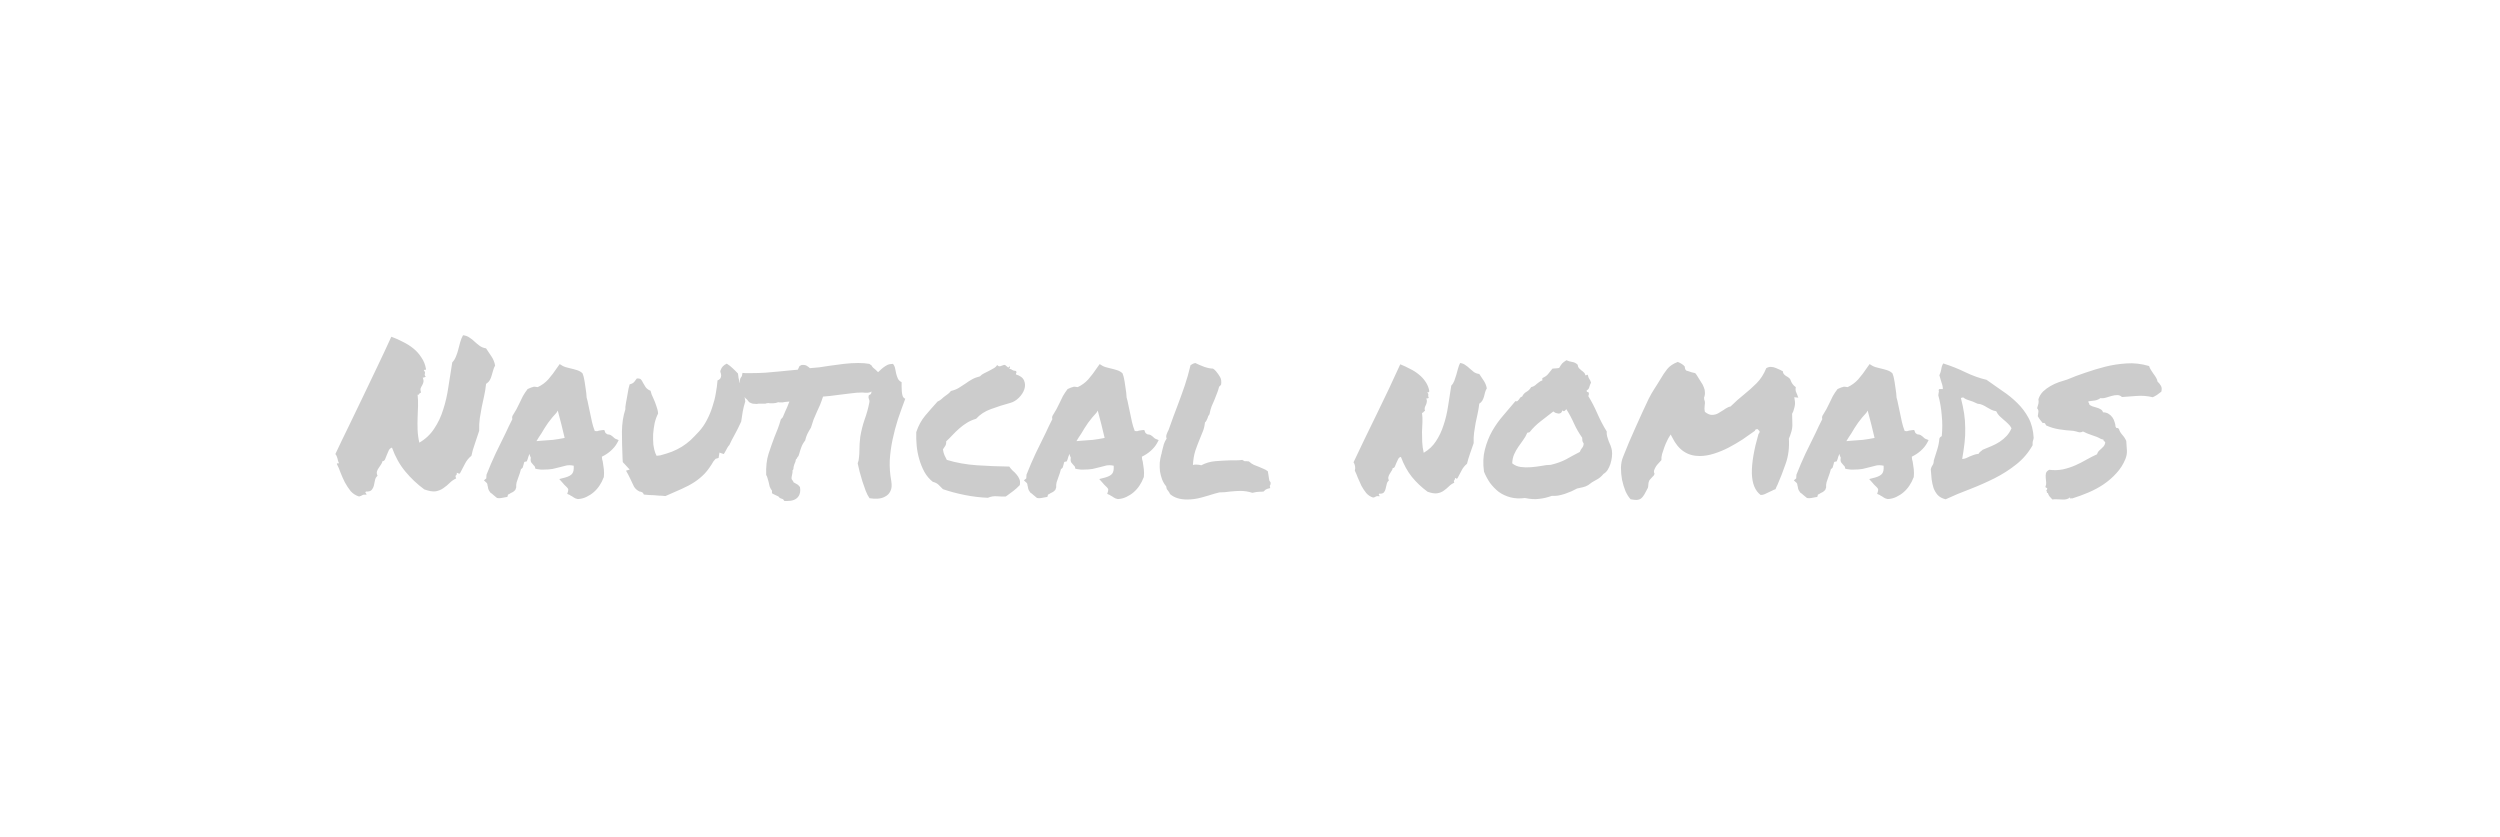 <?xml version="1.0" encoding="UTF-8"?> <svg xmlns="http://www.w3.org/2000/svg" width="254" height="85" viewBox="0 0 254 85" fill="none"> <g opacity="0.2" filter="url(#filter0_d_144_471)"> <path d="M38.359 41.944C38.214 42.06 38.126 42.214 38.097 42.403C38.068 42.578 38.031 42.753 37.987 42.928C37.944 43.103 37.864 43.256 37.747 43.388C37.645 43.504 37.455 43.555 37.178 43.541C37.12 43.614 37.105 43.657 37.134 43.672C37.178 43.687 37.215 43.752 37.244 43.869C37.04 43.84 36.894 43.854 36.806 43.913C36.719 43.971 36.609 44.015 36.478 44.044C36.143 43.942 35.858 43.759 35.625 43.497C35.406 43.22 35.209 42.921 35.034 42.6C34.874 42.279 34.728 41.951 34.597 41.616C34.48 41.28 34.356 40.989 34.225 40.741C34.225 40.682 34.254 40.66 34.312 40.675C34.356 40.675 34.4 40.675 34.444 40.675C34.371 40.529 34.32 40.369 34.291 40.194C34.247 40.004 34.174 39.851 34.072 39.734C34.495 38.83 34.947 37.89 35.428 36.913C35.909 35.921 36.391 34.922 36.872 33.916C37.368 32.895 37.856 31.874 38.337 30.853C38.833 29.818 39.307 28.804 39.759 27.812C40.168 27.958 40.562 28.133 40.941 28.337C41.334 28.527 41.692 28.753 42.013 29.016C42.333 29.278 42.603 29.584 42.822 29.934C43.055 30.27 43.208 30.656 43.281 31.094C43.252 31.181 43.216 31.21 43.172 31.181C43.128 31.152 43.092 31.167 43.062 31.225C43.135 31.312 43.172 31.378 43.172 31.422C43.187 31.451 43.187 31.488 43.172 31.531C43.157 31.56 43.15 31.604 43.15 31.663C43.15 31.721 43.187 31.801 43.259 31.903C43.187 31.889 43.135 31.903 43.106 31.947C43.077 31.976 43.026 31.976 42.953 31.947C43.026 32.151 43.048 32.312 43.019 32.428C42.99 32.545 42.946 32.654 42.888 32.756C42.829 32.844 42.778 32.946 42.734 33.062C42.705 33.165 42.72 33.31 42.778 33.5C42.72 33.5 42.676 33.515 42.647 33.544C42.632 33.558 42.618 33.58 42.603 33.609C42.589 33.639 42.567 33.668 42.538 33.697C42.523 33.712 42.486 33.712 42.428 33.697C42.472 34.076 42.486 34.462 42.472 34.856C42.457 35.235 42.443 35.629 42.428 36.038C42.414 36.431 42.414 36.84 42.428 37.263C42.443 37.685 42.501 38.123 42.603 38.575C43.23 38.21 43.733 37.736 44.112 37.153C44.506 36.57 44.812 35.921 45.031 35.206C45.265 34.492 45.44 33.726 45.556 32.909C45.688 32.093 45.819 31.262 45.95 30.416C46.11 30.255 46.234 30.058 46.322 29.825C46.424 29.592 46.504 29.351 46.562 29.103C46.635 28.855 46.701 28.607 46.759 28.359C46.832 28.097 46.927 27.863 47.044 27.659C47.306 27.689 47.525 27.769 47.7 27.9C47.89 28.017 48.065 28.155 48.225 28.316C48.385 28.462 48.553 28.6 48.728 28.731C48.903 28.863 49.122 28.95 49.384 28.994C49.589 29.285 49.778 29.57 49.953 29.847C50.128 30.109 50.245 30.408 50.303 30.744C50.216 30.89 50.15 31.05 50.106 31.225C50.062 31.4 50.011 31.575 49.953 31.75C49.909 31.925 49.844 32.085 49.756 32.231C49.669 32.377 49.545 32.501 49.384 32.603C49.341 33.041 49.275 33.449 49.188 33.828C49.1 34.207 49.02 34.579 48.947 34.944C48.874 35.308 48.808 35.688 48.75 36.081C48.692 36.475 48.67 36.905 48.684 37.372C48.553 37.795 48.407 38.232 48.247 38.684C48.087 39.122 47.97 39.53 47.897 39.909C47.62 40.128 47.401 40.398 47.241 40.719C47.08 41.04 46.913 41.36 46.737 41.681C46.665 41.74 46.621 41.754 46.606 41.725C46.592 41.681 46.526 41.652 46.409 41.638C46.424 41.769 46.395 41.856 46.322 41.9C46.264 41.929 46.271 42.031 46.344 42.206C46.096 42.323 45.877 42.476 45.688 42.666C45.498 42.855 45.286 43.03 45.053 43.191C44.834 43.351 44.572 43.46 44.266 43.519C43.974 43.562 43.587 43.497 43.106 43.322C42.392 42.797 41.75 42.192 41.181 41.506C40.612 40.821 40.16 40.011 39.825 39.078C39.679 39.122 39.57 39.217 39.497 39.362C39.424 39.508 39.358 39.661 39.3 39.822C39.242 39.982 39.183 40.128 39.125 40.259C39.067 40.391 38.979 40.456 38.862 40.456C38.833 40.587 38.775 40.712 38.688 40.828C38.615 40.93 38.542 41.04 38.469 41.156C38.396 41.258 38.337 41.375 38.294 41.506C38.265 41.638 38.286 41.783 38.359 41.944ZM61.306 42.163C61.219 42.41 61.087 42.666 60.913 42.928C60.752 43.176 60.555 43.402 60.322 43.606C60.103 43.796 59.855 43.956 59.578 44.087C59.301 44.219 59.009 44.292 58.703 44.306C58.514 44.263 58.382 44.212 58.309 44.153C58.251 44.109 58.185 44.066 58.112 44.022C58.069 43.993 58.025 43.971 57.981 43.956C57.952 43.927 57.923 43.905 57.894 43.891L57.631 43.781L57.719 43.497C57.748 43.38 57.741 43.293 57.697 43.234C57.653 43.161 57.566 43.067 57.434 42.95C57.391 42.906 57.347 42.862 57.303 42.819C57.259 42.775 57.223 42.731 57.194 42.688L56.822 42.272L57.413 42.119C57.777 42.017 58.018 41.885 58.134 41.725C58.266 41.565 58.317 41.295 58.288 40.916C57.996 40.857 57.748 40.85 57.544 40.894C57.354 40.938 57.157 40.989 56.953 41.047C56.691 41.12 56.421 41.185 56.144 41.244C55.881 41.288 55.59 41.309 55.269 41.309C55.152 41.309 55.043 41.309 54.941 41.309C54.839 41.295 54.729 41.28 54.612 41.266L54.394 41.222C54.365 41.062 54.335 40.974 54.306 40.959C54.277 40.93 54.248 40.901 54.219 40.872C54.146 40.799 54.066 40.704 53.978 40.587C53.905 40.456 53.891 40.296 53.934 40.106C53.861 39.975 53.818 39.844 53.803 39.712C53.716 39.888 53.65 40.07 53.606 40.259L53.519 40.478L53.3 40.522C53.271 40.536 53.249 40.573 53.234 40.631C53.22 40.675 53.212 40.712 53.212 40.741L53.103 41.112C53.074 41.142 53.045 41.171 53.016 41.2C52.986 41.215 52.957 41.236 52.928 41.266C52.899 41.397 52.862 41.528 52.819 41.659C52.775 41.791 52.731 41.915 52.688 42.031C52.615 42.221 52.549 42.41 52.491 42.6C52.447 42.775 52.432 42.95 52.447 43.125L52.359 43.366C52.286 43.453 52.206 43.526 52.119 43.584C52.031 43.628 51.944 43.672 51.856 43.716C51.827 43.745 51.783 43.774 51.725 43.803C51.681 43.818 51.645 43.832 51.616 43.847L51.55 44.087L51.288 44.131C51.127 44.16 51.01 44.182 50.938 44.197C50.879 44.212 50.806 44.219 50.719 44.219L50.5 44.197C50.34 44.066 50.216 43.964 50.128 43.891C50.041 43.803 49.939 43.723 49.822 43.65C49.691 43.475 49.618 43.344 49.603 43.256C49.589 43.169 49.574 43.089 49.559 43.016C49.53 42.928 49.516 42.855 49.516 42.797C49.501 42.739 49.479 42.695 49.45 42.666L49.166 42.403L49.406 42.206L49.428 41.834C49.72 41.091 50.026 40.376 50.347 39.691C50.682 39.005 51.025 38.305 51.375 37.591C51.492 37.357 51.601 37.124 51.703 36.891C51.82 36.657 51.937 36.424 52.053 36.191C52.039 36.147 52.031 36.096 52.031 36.038C52.031 35.979 52.046 35.913 52.075 35.841C52.235 35.593 52.367 35.374 52.469 35.184C52.571 34.98 52.673 34.776 52.775 34.572C52.892 34.324 53.008 34.083 53.125 33.85C53.256 33.617 53.417 33.376 53.606 33.128L53.956 32.975C54 32.96 54.051 32.946 54.109 32.931C54.168 32.902 54.233 32.888 54.306 32.888L54.634 32.931C55.043 32.742 55.4 32.479 55.706 32.144C56.013 31.794 56.326 31.378 56.647 30.897L56.866 30.591L57.15 30.766C57.223 30.809 57.325 30.853 57.456 30.897C57.587 30.926 57.726 30.962 57.872 31.006C58.134 31.065 58.382 31.13 58.616 31.203C58.849 31.276 59.039 31.385 59.184 31.531C59.272 31.765 59.323 31.94 59.337 32.056C59.352 32.173 59.374 32.29 59.403 32.406C59.447 32.654 59.483 32.902 59.513 33.15C59.556 33.398 59.585 33.675 59.6 33.981C59.673 34.229 59.731 34.477 59.775 34.725C59.833 34.958 59.884 35.199 59.928 35.447C60.001 35.797 60.074 36.14 60.147 36.475C60.22 36.796 60.315 37.102 60.431 37.394C60.548 37.394 60.621 37.401 60.65 37.416C60.723 37.386 60.796 37.365 60.869 37.35C60.956 37.335 61.051 37.321 61.153 37.306L61.394 37.284L61.481 37.503C61.496 37.576 61.569 37.649 61.7 37.722C61.89 37.736 62.028 37.78 62.116 37.853C62.203 37.911 62.283 37.977 62.356 38.05C62.415 38.108 62.473 38.152 62.531 38.181L62.859 38.312L62.684 38.641C62.539 38.903 62.327 39.158 62.05 39.406C61.788 39.64 61.489 39.837 61.153 39.997C61.168 40.084 61.175 40.172 61.175 40.259C61.19 40.332 61.212 40.413 61.241 40.5C61.284 40.748 61.321 41.003 61.35 41.266C61.379 41.528 61.379 41.798 61.35 42.075L61.306 42.163ZM54.984 38.378C55.422 38.349 55.816 38.32 56.166 38.291C56.53 38.247 56.931 38.181 57.369 38.094C57.267 37.656 57.157 37.204 57.041 36.737C56.924 36.256 56.8 35.782 56.669 35.316L56.538 35.534C56.246 35.841 55.962 36.183 55.684 36.562C55.422 36.942 55.196 37.299 55.006 37.634C54.919 37.766 54.831 37.897 54.744 38.028C54.656 38.159 54.576 38.291 54.503 38.422C54.591 38.407 54.671 38.4 54.744 38.4C54.831 38.4 54.911 38.393 54.984 38.378ZM74.978 31.553C75.007 31.874 75.058 32.151 75.131 32.384C75.204 32.618 75.284 32.844 75.372 33.062C75.445 33.267 75.51 33.471 75.569 33.675C75.642 33.865 75.693 34.098 75.722 34.375C75.605 34.754 75.518 35.104 75.459 35.425C75.416 35.746 75.365 36.081 75.306 36.431C75.073 36.942 74.847 37.394 74.628 37.788C74.409 38.181 74.234 38.524 74.103 38.816C74.03 38.889 73.965 38.976 73.906 39.078C73.862 39.166 73.811 39.26 73.753 39.362C73.724 39.406 73.688 39.472 73.644 39.559C73.6 39.647 73.564 39.705 73.534 39.734L73.097 39.581L73.009 40.128L72.703 40.216L72.484 40.478C72.207 40.959 71.916 41.368 71.609 41.703C71.303 42.024 70.953 42.316 70.559 42.578C70.18 42.826 69.743 43.059 69.247 43.278C68.766 43.497 68.219 43.737 67.606 44C67.358 43.971 67.14 43.956 66.95 43.956C66.775 43.942 66.607 43.927 66.447 43.913C66.17 43.913 65.827 43.891 65.419 43.847C65.375 43.73 65.309 43.65 65.222 43.606C65.134 43.562 65.054 43.541 64.981 43.541C64.733 43.424 64.544 43.256 64.412 43.038C64.296 42.804 64.179 42.556 64.062 42.294C63.99 42.133 63.917 41.987 63.844 41.856C63.771 41.71 63.691 41.565 63.603 41.419L63.975 41.309L63.494 40.784C63.465 40.741 63.428 40.704 63.384 40.675C63.341 40.631 63.304 40.587 63.275 40.544L63.253 40.194C63.209 39.188 63.188 38.269 63.188 37.438C63.202 36.592 63.319 35.841 63.538 35.184V34.944C63.581 34.623 63.625 34.36 63.669 34.156C63.712 33.938 63.749 33.733 63.778 33.544C63.822 33.223 63.888 32.924 63.975 32.647C64.179 32.603 64.332 32.523 64.434 32.406C64.537 32.275 64.624 32.158 64.697 32.056C64.901 32.042 65.04 32.071 65.112 32.144C65.185 32.217 65.258 32.333 65.331 32.494C65.404 32.625 65.492 32.771 65.594 32.931C65.71 33.092 65.878 33.216 66.097 33.303C66.126 33.42 66.162 33.544 66.206 33.675C66.265 33.792 66.323 33.923 66.381 34.069C66.498 34.317 66.6 34.579 66.688 34.856C66.79 35.119 66.848 35.374 66.862 35.622C66.717 35.899 66.6 36.22 66.513 36.584C66.44 36.949 66.389 37.321 66.359 37.7C66.345 38.065 66.352 38.422 66.381 38.772C66.425 39.107 66.491 39.392 66.578 39.625L66.709 39.909L67.081 39.866C67.519 39.749 67.912 39.625 68.263 39.494C68.627 39.348 68.963 39.18 69.269 38.991C69.575 38.801 69.867 38.582 70.144 38.334C70.421 38.072 70.713 37.773 71.019 37.438C71.325 37.102 71.588 36.723 71.806 36.3C72.04 35.862 72.229 35.41 72.375 34.944C72.535 34.477 72.652 34.018 72.725 33.566C72.812 33.099 72.871 32.661 72.9 32.253C73.148 32.166 73.272 31.991 73.272 31.728L73.228 31.488C73.17 31.4 73.17 31.298 73.228 31.181C73.316 30.904 73.52 30.693 73.841 30.547C74.074 30.693 74.278 30.853 74.453 31.028C74.643 31.203 74.818 31.378 74.978 31.553ZM87.622 33.478C87.257 33.478 86.864 33.507 86.441 33.566C86.018 33.609 85.602 33.66 85.194 33.719C84.902 33.763 84.618 33.799 84.341 33.828C84.078 33.857 83.838 33.879 83.619 33.894C83.517 34.215 83.415 34.499 83.312 34.747C83.21 34.995 83.101 35.235 82.984 35.469C82.868 35.717 82.758 35.972 82.656 36.234C82.569 36.482 82.481 36.752 82.394 37.044C82.248 37.277 82.124 37.496 82.022 37.7C81.934 37.89 81.862 38.108 81.803 38.356C81.628 38.575 81.497 38.808 81.409 39.056C81.322 39.29 81.256 39.494 81.213 39.669L81.125 39.931C81.037 40.019 80.987 40.092 80.972 40.15C80.957 40.194 80.921 40.237 80.862 40.281C80.848 40.442 80.797 40.602 80.709 40.763C80.68 40.835 80.658 40.908 80.644 40.981C80.629 41.04 80.622 41.083 80.622 41.112C80.622 41.258 80.585 41.353 80.513 41.397C80.527 41.47 80.527 41.55 80.513 41.638C80.498 41.71 80.483 41.783 80.469 41.856C80.425 42.031 80.41 42.17 80.425 42.272C80.469 42.33 80.505 42.381 80.534 42.425C80.578 42.469 80.607 42.527 80.622 42.6C80.709 42.658 80.775 42.695 80.819 42.709C80.877 42.753 80.965 42.804 81.081 42.862L81.278 43.081C81.351 43.504 81.285 43.84 81.081 44.087C80.862 44.365 80.491 44.503 79.966 44.503H79.703C79.63 44.43 79.587 44.372 79.572 44.328C79.455 44.284 79.36 44.248 79.287 44.219C79.215 44.19 79.149 44.131 79.091 44.044C78.901 43.956 78.748 43.883 78.631 43.825L78.434 43.716C78.434 43.555 78.434 43.468 78.434 43.453C78.332 43.322 78.252 43.176 78.194 43.016C78.15 42.855 78.114 42.695 78.084 42.534C78.055 42.403 78.019 42.279 77.975 42.163C77.946 42.046 77.902 41.944 77.844 41.856C77.815 41.01 77.895 40.296 78.084 39.712C78.274 39.129 78.471 38.568 78.675 38.028C78.792 37.736 78.908 37.445 79.025 37.153C79.142 36.847 79.244 36.533 79.331 36.212L79.528 35.994C79.63 35.76 79.71 35.571 79.769 35.425C79.842 35.265 79.915 35.104 79.987 34.944C80.031 34.842 80.068 34.747 80.097 34.659C80.141 34.557 80.177 34.47 80.206 34.397C80.119 34.397 80.039 34.404 79.966 34.419C79.893 34.419 79.82 34.426 79.747 34.441C79.659 34.455 79.579 34.47 79.506 34.484C79.433 34.484 79.36 34.484 79.287 34.484C79.185 34.484 79.112 34.477 79.069 34.462C78.908 34.535 78.733 34.572 78.544 34.572H78.325C78.281 34.572 78.237 34.572 78.194 34.572C78.165 34.557 78.135 34.55 78.106 34.55C77.96 34.55 77.844 34.572 77.756 34.616C77.581 34.616 77.414 34.616 77.253 34.616H77.034C77.005 34.616 76.969 34.623 76.925 34.638C76.881 34.638 76.845 34.638 76.816 34.638C76.714 34.638 76.604 34.63 76.487 34.616C76.371 34.587 76.247 34.535 76.116 34.462C75.941 34.229 75.824 34.105 75.766 34.091L75.569 33.828C75.554 33.741 75.532 33.66 75.503 33.587C75.474 33.5 75.445 33.405 75.416 33.303C75.357 33.157 75.299 33.004 75.241 32.844C75.197 32.669 75.175 32.465 75.175 32.231C75.19 32.115 75.219 32.027 75.263 31.969C75.306 31.91 75.343 31.859 75.372 31.816L75.438 31.488L75.722 31.509H76.334C76.801 31.509 77.275 31.495 77.756 31.466C78.237 31.422 78.733 31.378 79.244 31.334C79.535 31.305 79.827 31.276 80.119 31.247C80.425 31.218 80.739 31.189 81.059 31.159C81.118 31.028 81.176 30.904 81.234 30.788L81.453 30.678C81.716 30.663 81.898 30.7 82 30.788C82.117 30.86 82.212 30.933 82.284 31.006C82.605 30.977 82.926 30.948 83.247 30.919C83.582 30.875 83.918 30.824 84.253 30.766C84.749 30.693 85.245 30.627 85.741 30.569C86.251 30.51 86.74 30.481 87.206 30.481C87.41 30.481 87.607 30.488 87.797 30.503C87.987 30.518 88.162 30.54 88.322 30.569L88.541 30.722C88.584 30.809 88.643 30.89 88.716 30.962C88.803 31.035 88.891 31.108 88.978 31.181C89.153 31.342 89.328 31.531 89.503 31.75C89.678 31.969 89.744 32.29 89.7 32.712C89.583 32.888 89.496 32.99 89.438 33.019L89.241 33.281L89.022 33.259C88.934 33.259 88.854 33.274 88.781 33.303C88.708 33.318 88.635 33.34 88.562 33.369C88.504 33.398 88.446 33.427 88.388 33.456C88.329 33.471 88.264 33.485 88.191 33.5C88.059 33.5 87.95 33.5 87.862 33.5C87.79 33.485 87.709 33.478 87.622 33.478ZM90.553 42.469C90.626 42.906 90.597 43.249 90.466 43.497C90.349 43.745 90.174 43.927 89.941 44.044C89.722 44.175 89.467 44.248 89.175 44.263C88.883 44.277 88.606 44.263 88.344 44.219C88.198 44.015 88.067 43.759 87.95 43.453C87.833 43.147 87.724 42.833 87.622 42.513C87.52 42.177 87.425 41.849 87.338 41.528C87.265 41.207 87.199 40.923 87.141 40.675C87.214 40.5 87.257 40.303 87.272 40.084C87.301 39.851 87.316 39.618 87.316 39.384C87.33 39.151 87.338 38.918 87.338 38.684C87.352 38.437 87.374 38.203 87.403 37.984C87.505 37.372 87.651 36.788 87.841 36.234C88.045 35.68 88.205 35.104 88.322 34.506C88.351 34.375 88.337 34.251 88.278 34.134C88.234 34.018 88.227 33.908 88.256 33.806C88.271 33.748 88.315 33.712 88.388 33.697C88.46 33.668 88.504 33.617 88.519 33.544C88.562 33.383 88.57 33.252 88.541 33.15C88.526 33.048 88.555 32.924 88.628 32.778C88.701 32.661 88.789 32.494 88.891 32.275C89.007 32.042 89.051 31.801 89.022 31.553C89.153 31.466 89.277 31.363 89.394 31.247C89.51 31.13 89.627 31.028 89.744 30.941C89.875 30.838 90.014 30.751 90.159 30.678C90.32 30.605 90.509 30.569 90.728 30.569C90.845 30.715 90.918 30.875 90.947 31.05C90.991 31.225 91.027 31.4 91.056 31.575C91.1 31.75 91.158 31.918 91.231 32.078C91.304 32.224 91.428 32.341 91.603 32.428C91.603 32.545 91.603 32.691 91.603 32.866C91.603 33.041 91.61 33.216 91.625 33.391C91.64 33.551 91.669 33.704 91.713 33.85C91.771 33.981 91.858 34.069 91.975 34.112C91.713 34.812 91.465 35.505 91.231 36.191C91.013 36.876 90.83 37.569 90.684 38.269C90.539 38.954 90.444 39.647 90.4 40.347C90.371 41.047 90.422 41.754 90.553 42.469ZM102.191 44.044C101.957 44.058 101.666 44.051 101.316 44.022C100.98 43.993 100.667 44.044 100.375 44.175C99.602 44.146 98.815 44.051 98.013 43.891C97.21 43.73 96.474 43.533 95.803 43.3C95.657 43.14 95.511 42.994 95.366 42.862C95.22 42.717 95.023 42.615 94.775 42.556C94.425 42.279 94.141 41.944 93.922 41.55C93.703 41.142 93.528 40.712 93.397 40.259C93.266 39.807 93.178 39.348 93.134 38.881C93.091 38.4 93.076 37.941 93.091 37.503C93.309 36.847 93.616 36.285 94.009 35.819C94.418 35.337 94.833 34.864 95.256 34.397C95.446 34.309 95.584 34.222 95.672 34.134C95.774 34.032 95.876 33.945 95.978 33.872C96.095 33.784 96.204 33.704 96.306 33.631C96.423 33.544 96.525 33.442 96.612 33.325C96.919 33.252 97.181 33.15 97.4 33.019C97.633 32.873 97.859 32.727 98.078 32.581C98.297 32.421 98.523 32.275 98.756 32.144C98.99 32.013 99.259 31.91 99.566 31.837C99.682 31.706 99.821 31.604 99.981 31.531C100.142 31.444 100.302 31.363 100.463 31.291C100.638 31.203 100.798 31.116 100.944 31.028C101.104 30.941 101.228 30.824 101.316 30.678C101.389 30.795 101.491 30.838 101.622 30.809C101.753 30.766 101.877 30.722 101.994 30.678C102.067 30.663 102.125 30.678 102.169 30.722C102.227 30.766 102.278 30.809 102.322 30.853C102.366 30.897 102.402 30.926 102.431 30.941C102.475 30.941 102.511 30.904 102.541 30.831C102.614 30.831 102.635 30.868 102.606 30.941C102.577 31.014 102.555 31.065 102.541 31.094C102.657 31.079 102.752 31.108 102.825 31.181C102.913 31.24 103.044 31.276 103.219 31.291C103.277 31.363 103.292 31.422 103.263 31.466C103.233 31.495 103.219 31.553 103.219 31.641C103.656 31.772 103.933 31.983 104.05 32.275C104.167 32.552 104.174 32.844 104.072 33.15C103.97 33.456 103.788 33.741 103.525 34.003C103.263 34.266 102.978 34.441 102.672 34.528C101.972 34.718 101.308 34.929 100.681 35.163C100.069 35.381 99.566 35.709 99.172 36.147C98.822 36.249 98.508 36.388 98.231 36.562C97.969 36.723 97.714 36.913 97.466 37.131C97.232 37.335 97.006 37.554 96.787 37.788C96.583 38.006 96.365 38.225 96.131 38.444C96.146 38.648 96.109 38.808 96.022 38.925C95.949 39.027 95.876 39.136 95.803 39.253C95.832 39.472 95.883 39.669 95.956 39.844C96.029 40.004 96.109 40.165 96.197 40.325C97.159 40.617 98.18 40.799 99.259 40.872C100.353 40.945 101.447 40.989 102.541 41.003C102.643 41.149 102.759 41.288 102.891 41.419C103.036 41.535 103.168 41.667 103.284 41.812C103.401 41.944 103.496 42.097 103.569 42.272C103.642 42.432 103.656 42.636 103.613 42.884C103.408 43.103 103.182 43.307 102.934 43.497C102.686 43.672 102.439 43.854 102.191 44.044ZM116.169 42.163C116.081 42.41 115.95 42.666 115.775 42.928C115.615 43.176 115.418 43.402 115.184 43.606C114.966 43.796 114.718 43.956 114.441 44.087C114.164 44.219 113.872 44.292 113.566 44.306C113.376 44.263 113.245 44.212 113.172 44.153C113.114 44.109 113.048 44.066 112.975 44.022C112.931 43.993 112.888 43.971 112.844 43.956C112.815 43.927 112.785 43.905 112.756 43.891L112.494 43.781L112.581 43.497C112.61 43.38 112.603 43.293 112.559 43.234C112.516 43.161 112.428 43.067 112.297 42.95C112.253 42.906 112.209 42.862 112.166 42.819C112.122 42.775 112.085 42.731 112.056 42.688L111.684 42.272L112.275 42.119C112.64 42.017 112.88 41.885 112.997 41.725C113.128 41.565 113.179 41.295 113.15 40.916C112.858 40.857 112.61 40.85 112.406 40.894C112.217 40.938 112.02 40.989 111.816 41.047C111.553 41.12 111.283 41.185 111.006 41.244C110.744 41.288 110.452 41.309 110.131 41.309C110.015 41.309 109.905 41.309 109.803 41.309C109.701 41.295 109.592 41.28 109.475 41.266L109.256 41.222C109.227 41.062 109.198 40.974 109.169 40.959C109.14 40.93 109.11 40.901 109.081 40.872C109.008 40.799 108.928 40.704 108.841 40.587C108.768 40.456 108.753 40.296 108.797 40.106C108.724 39.975 108.68 39.844 108.666 39.712C108.578 39.888 108.513 40.07 108.469 40.259L108.381 40.478L108.163 40.522C108.133 40.536 108.111 40.573 108.097 40.631C108.082 40.675 108.075 40.712 108.075 40.741L107.966 41.112C107.936 41.142 107.907 41.171 107.878 41.2C107.849 41.215 107.82 41.236 107.791 41.266C107.761 41.397 107.725 41.528 107.681 41.659C107.638 41.791 107.594 41.915 107.55 42.031C107.477 42.221 107.411 42.41 107.353 42.6C107.309 42.775 107.295 42.95 107.309 43.125L107.222 43.366C107.149 43.453 107.069 43.526 106.981 43.584C106.894 43.628 106.806 43.672 106.719 43.716C106.69 43.745 106.646 43.774 106.588 43.803C106.544 43.818 106.507 43.832 106.478 43.847L106.413 44.087L106.15 44.131C105.99 44.16 105.873 44.182 105.8 44.197C105.742 44.212 105.669 44.219 105.581 44.219L105.363 44.197C105.202 44.066 105.078 43.964 104.991 43.891C104.903 43.803 104.801 43.723 104.684 43.65C104.553 43.475 104.48 43.344 104.466 43.256C104.451 43.169 104.436 43.089 104.422 43.016C104.393 42.928 104.378 42.855 104.378 42.797C104.364 42.739 104.342 42.695 104.313 42.666L104.028 42.403L104.269 42.206L104.291 41.834C104.582 41.091 104.889 40.376 105.209 39.691C105.545 39.005 105.888 38.305 106.238 37.591C106.354 37.357 106.464 37.124 106.566 36.891C106.682 36.657 106.799 36.424 106.916 36.191C106.901 36.147 106.894 36.096 106.894 36.038C106.894 35.979 106.908 35.913 106.938 35.841C107.098 35.593 107.229 35.374 107.331 35.184C107.433 34.98 107.535 34.776 107.638 34.572C107.754 34.324 107.871 34.083 107.988 33.85C108.119 33.617 108.279 33.376 108.469 33.128L108.819 32.975C108.863 32.96 108.914 32.946 108.972 32.931C109.03 32.902 109.096 32.888 109.169 32.888L109.497 32.931C109.905 32.742 110.263 32.479 110.569 32.144C110.875 31.794 111.189 31.378 111.509 30.897L111.728 30.591L112.013 30.766C112.085 30.809 112.188 30.853 112.319 30.897C112.45 30.926 112.589 30.962 112.734 31.006C112.997 31.065 113.245 31.13 113.478 31.203C113.711 31.276 113.901 31.385 114.047 31.531C114.134 31.765 114.185 31.94 114.2 32.056C114.215 32.173 114.236 32.29 114.266 32.406C114.309 32.654 114.346 32.902 114.375 33.15C114.419 33.398 114.448 33.675 114.463 33.981C114.535 34.229 114.594 34.477 114.638 34.725C114.696 34.958 114.747 35.199 114.791 35.447C114.864 35.797 114.936 36.14 115.009 36.475C115.082 36.796 115.177 37.102 115.294 37.394C115.41 37.394 115.483 37.401 115.513 37.416C115.585 37.386 115.658 37.365 115.731 37.35C115.819 37.335 115.914 37.321 116.016 37.306L116.256 37.284L116.344 37.503C116.358 37.576 116.431 37.649 116.563 37.722C116.752 37.736 116.891 37.78 116.978 37.853C117.066 37.911 117.146 37.977 117.219 38.05C117.277 38.108 117.335 38.152 117.394 38.181L117.722 38.312L117.547 38.641C117.401 38.903 117.19 39.158 116.913 39.406C116.65 39.64 116.351 39.837 116.016 39.997C116.03 40.084 116.038 40.172 116.038 40.259C116.052 40.332 116.074 40.413 116.103 40.5C116.147 40.748 116.183 41.003 116.213 41.266C116.242 41.528 116.242 41.798 116.213 42.075L116.169 42.163ZM109.847 38.378C110.284 38.349 110.678 38.32 111.028 38.291C111.393 38.247 111.794 38.181 112.231 38.094C112.129 37.656 112.02 37.204 111.903 36.737C111.786 36.256 111.663 35.782 111.531 35.316L111.4 35.534C111.108 35.841 110.824 36.183 110.547 36.562C110.284 36.942 110.058 37.299 109.869 37.634C109.781 37.766 109.694 37.897 109.606 38.028C109.519 38.159 109.439 38.291 109.366 38.422C109.453 38.407 109.533 38.4 109.606 38.4C109.694 38.4 109.774 38.393 109.847 38.378ZM123.388 43.759C122.979 43.891 122.534 44.022 122.053 44.153C121.572 44.284 121.091 44.35 120.609 44.35C119.88 44.35 119.304 44.168 118.881 43.803C118.808 43.643 118.743 43.533 118.684 43.475C118.641 43.417 118.597 43.358 118.553 43.3C118.524 43.227 118.502 43.132 118.488 43.016C118.313 42.812 118.174 42.578 118.072 42.316C117.97 42.038 117.897 41.761 117.853 41.484C117.824 41.193 117.817 40.901 117.831 40.609C117.86 40.318 117.911 40.041 117.984 39.778C118.014 39.72 118.028 39.661 118.028 39.603C118.043 39.545 118.057 39.479 118.072 39.406C118.13 39.173 118.189 38.947 118.247 38.728C118.32 38.509 118.415 38.32 118.531 38.159C118.473 38.028 118.473 37.882 118.531 37.722C118.59 37.562 118.655 37.416 118.728 37.284C118.932 36.73 119.1 36.264 119.231 35.884C119.377 35.491 119.523 35.104 119.669 34.725C119.917 34.069 120.15 33.42 120.369 32.778C120.588 32.136 120.784 31.444 120.959 30.7C121.076 30.627 121.164 30.576 121.222 30.547C121.309 30.518 121.382 30.496 121.441 30.481C121.703 30.613 122.009 30.744 122.359 30.875C122.709 30.992 123.001 31.05 123.234 31.05C123.351 31.123 123.424 31.181 123.453 31.225C123.482 31.254 123.511 31.283 123.541 31.312C123.701 31.502 123.84 31.699 123.956 31.903C124.073 32.093 124.109 32.348 124.066 32.669C123.978 32.8 123.913 32.866 123.869 32.866C123.796 33.157 123.716 33.405 123.628 33.609C123.555 33.813 123.475 34.018 123.388 34.222C123.285 34.441 123.191 34.659 123.103 34.878C123.016 35.097 122.943 35.367 122.884 35.688C122.826 35.76 122.782 35.826 122.753 35.884C122.739 35.943 122.717 36.008 122.688 36.081C122.658 36.154 122.622 36.234 122.578 36.322C122.549 36.395 122.498 36.46 122.425 36.519C122.381 36.898 122.308 37.204 122.206 37.438C122.119 37.671 122.024 37.904 121.922 38.138C121.747 38.56 121.586 38.983 121.441 39.406C121.309 39.829 121.229 40.31 121.2 40.85C121.273 40.821 121.339 40.806 121.397 40.806C121.47 40.806 121.535 40.806 121.594 40.806C121.725 40.806 121.878 40.828 122.053 40.872C122.491 40.639 122.965 40.5 123.475 40.456C124 40.413 124.518 40.383 125.028 40.369C125.232 40.369 125.436 40.369 125.641 40.369C125.845 40.369 126.034 40.354 126.209 40.325C126.341 40.398 126.421 40.442 126.45 40.456C126.494 40.456 126.552 40.456 126.625 40.456C126.727 40.456 126.815 40.464 126.888 40.478C127.063 40.639 127.23 40.755 127.391 40.828C127.551 40.901 127.719 40.967 127.894 41.025C128.054 41.083 128.207 41.149 128.353 41.222C128.514 41.28 128.667 41.368 128.813 41.484L128.966 42.425C129.068 42.556 129.111 42.644 129.097 42.688C129.097 42.804 129.068 42.892 129.009 42.95L129.053 43.191C128.834 43.234 128.681 43.285 128.594 43.344C128.521 43.402 128.448 43.468 128.375 43.541C128.258 43.555 128.171 43.562 128.113 43.562C128.069 43.562 128.025 43.562 127.981 43.562C127.777 43.562 127.529 43.599 127.238 43.672C126.844 43.541 126.435 43.475 126.013 43.475C125.852 43.475 125.684 43.482 125.509 43.497C125.334 43.511 125.159 43.526 124.984 43.541C124.809 43.57 124.627 43.592 124.438 43.606C124.263 43.621 124.08 43.628 123.891 43.628L123.388 43.759ZM142.331 40.019C142.2 40.048 142.105 40.128 142.047 40.259C141.989 40.376 141.93 40.5 141.872 40.631C141.828 40.763 141.777 40.886 141.719 41.003C141.675 41.105 141.602 41.156 141.5 41.156C141.485 41.273 141.442 41.375 141.369 41.462C141.31 41.55 141.252 41.645 141.194 41.747C141.135 41.834 141.092 41.937 141.063 42.053C141.033 42.155 141.048 42.279 141.106 42.425C140.99 42.513 140.917 42.636 140.888 42.797C140.858 42.957 140.822 43.11 140.778 43.256C140.749 43.402 140.691 43.526 140.603 43.628C140.516 43.73 140.355 43.774 140.122 43.759C140.078 43.818 140.071 43.854 140.1 43.869C140.129 43.883 140.151 43.934 140.166 44.022C140.005 43.993 139.881 44 139.794 44.044C139.721 44.102 139.626 44.139 139.509 44.153C139.232 44.066 138.999 43.913 138.809 43.694C138.634 43.475 138.474 43.234 138.328 42.972C138.197 42.695 138.073 42.418 137.956 42.141C137.854 41.864 137.752 41.623 137.65 41.419C137.694 41.258 137.701 41.105 137.672 40.959C137.643 40.799 137.592 40.668 137.519 40.566C138.233 39.049 139.014 37.43 139.859 35.709C140.705 33.989 141.507 32.29 142.266 30.613C142.601 30.744 142.929 30.897 143.25 31.072C143.585 31.232 143.884 31.422 144.147 31.641C144.424 31.859 144.657 32.115 144.847 32.406C145.036 32.683 145.16 32.997 145.219 33.347C145.19 33.434 145.153 33.471 145.109 33.456C145.08 33.427 145.051 33.434 145.022 33.478C145.08 33.551 145.109 33.602 145.109 33.631C145.124 33.66 145.124 33.69 145.109 33.719C145.109 33.748 145.109 33.792 145.109 33.85C145.109 33.894 145.131 33.959 145.175 34.047C145.117 34.032 145.073 34.04 145.044 34.069C145.029 34.098 144.985 34.098 144.913 34.069C144.971 34.229 144.985 34.36 144.956 34.462C144.942 34.565 144.913 34.659 144.869 34.747C144.825 34.82 144.789 34.907 144.759 35.009C144.73 35.097 144.738 35.214 144.781 35.359C144.738 35.359 144.701 35.374 144.672 35.403C144.657 35.418 144.643 35.44 144.628 35.469C144.614 35.483 144.592 35.505 144.563 35.534C144.548 35.549 144.519 35.549 144.475 35.534C144.519 35.855 144.533 36.176 144.519 36.497C144.504 36.818 144.49 37.146 144.475 37.481C144.475 37.802 144.482 38.145 144.497 38.509C144.511 38.859 144.563 39.224 144.65 39.603C145.175 39.297 145.591 38.903 145.897 38.422C146.218 37.941 146.473 37.401 146.663 36.803C146.867 36.205 147.02 35.563 147.122 34.878C147.224 34.193 147.333 33.493 147.45 32.778C147.581 32.647 147.683 32.486 147.756 32.297C147.829 32.107 147.895 31.91 147.953 31.706C148.011 31.488 148.07 31.276 148.128 31.072C148.186 30.853 148.259 30.656 148.347 30.481C148.566 30.51 148.748 30.583 148.894 30.7C149.054 30.802 149.2 30.919 149.331 31.05C149.463 31.167 149.601 31.283 149.747 31.4C149.893 31.502 150.075 31.568 150.294 31.597C150.469 31.845 150.629 32.085 150.775 32.319C150.921 32.552 151.016 32.8 151.059 33.062C150.986 33.179 150.928 33.31 150.884 33.456C150.855 33.602 150.819 33.748 150.775 33.894C150.731 34.04 150.673 34.178 150.6 34.309C150.527 34.426 150.425 34.528 150.294 34.616C150.25 34.995 150.192 35.345 150.119 35.666C150.06 35.972 149.995 36.278 149.922 36.584C149.864 36.891 149.813 37.212 149.769 37.547C149.725 37.868 149.71 38.225 149.725 38.619C149.608 38.954 149.484 39.312 149.353 39.691C149.222 40.07 149.12 40.413 149.047 40.719C148.814 40.908 148.631 41.134 148.5 41.397C148.369 41.659 148.23 41.922 148.084 42.184C148.026 42.243 147.99 42.257 147.975 42.228C147.96 42.199 147.909 42.177 147.822 42.163C147.836 42.221 147.836 42.265 147.822 42.294C147.807 42.323 147.785 42.352 147.756 42.381C147.742 42.396 147.727 42.425 147.713 42.469C147.713 42.513 147.727 42.571 147.756 42.644C147.552 42.731 147.37 42.855 147.209 43.016C147.049 43.176 146.874 43.322 146.684 43.453C146.509 43.584 146.291 43.672 146.028 43.716C145.78 43.759 145.452 43.708 145.044 43.562C144.446 43.125 143.914 42.622 143.447 42.053C142.995 41.484 142.623 40.806 142.331 40.019ZM163.244 37.438C163.229 37.612 163.244 37.78 163.288 37.941C163.331 38.101 163.382 38.261 163.441 38.422C163.514 38.568 163.579 38.721 163.638 38.881C163.696 39.042 163.74 39.202 163.769 39.362C163.798 39.567 163.798 39.793 163.769 40.041C163.74 40.274 163.689 40.507 163.616 40.741C163.543 40.959 163.448 41.163 163.331 41.353C163.215 41.528 163.076 41.659 162.916 41.747C162.711 42.009 162.464 42.214 162.172 42.359C161.88 42.505 161.61 42.68 161.363 42.884C161.202 42.986 161.02 43.059 160.816 43.103C160.626 43.147 160.429 43.191 160.225 43.234C160.065 43.322 159.875 43.417 159.656 43.519C159.438 43.606 159.211 43.694 158.978 43.781C158.745 43.854 158.511 43.913 158.278 43.956C158.045 43.985 157.841 43.993 157.666 43.978C157.228 44.139 156.798 44.241 156.375 44.284C155.967 44.343 155.485 44.313 154.931 44.197C154.406 44.27 153.918 44.248 153.466 44.131C153.028 44.015 152.634 43.832 152.284 43.584C151.949 43.322 151.65 43.016 151.388 42.666C151.14 42.301 150.935 41.922 150.775 41.528C150.658 40.697 150.688 39.946 150.863 39.275C151.038 38.59 151.285 37.962 151.606 37.394C151.942 36.81 152.321 36.278 152.744 35.797C153.167 35.301 153.575 34.82 153.969 34.353C154.056 34.382 154.122 34.382 154.166 34.353C154.224 34.309 154.275 34.258 154.319 34.2C154.363 34.127 154.406 34.062 154.45 34.003C154.508 33.945 154.574 33.908 154.647 33.894C154.749 33.675 154.895 33.515 155.084 33.413C155.289 33.296 155.449 33.135 155.566 32.931C155.697 32.902 155.806 32.858 155.894 32.8C155.981 32.742 156.061 32.676 156.134 32.603C156.222 32.53 156.309 32.465 156.397 32.406C156.484 32.333 156.586 32.282 156.703 32.253V32.013C156.966 31.896 157.155 31.765 157.272 31.619C157.403 31.458 157.556 31.269 157.731 31.05C157.863 31.035 157.965 31.028 158.038 31.028C158.125 31.028 158.249 31.014 158.409 30.984C158.526 30.78 158.628 30.627 158.716 30.525C158.818 30.423 158.964 30.314 159.153 30.197C159.328 30.284 159.518 30.343 159.722 30.372C159.941 30.401 160.13 30.496 160.291 30.656C160.305 30.802 160.349 30.919 160.422 31.006C160.495 31.079 160.575 31.152 160.663 31.225C160.75 31.283 160.83 31.349 160.903 31.422C160.991 31.495 161.049 31.597 161.078 31.728C161.136 31.743 161.173 31.735 161.188 31.706C161.217 31.677 161.26 31.67 161.319 31.684C161.363 31.889 161.414 32.027 161.472 32.1C161.53 32.158 161.589 32.282 161.647 32.472C161.574 32.618 161.516 32.771 161.472 32.931C161.443 33.077 161.355 33.187 161.209 33.259C161.195 33.361 161.224 33.42 161.297 33.434C161.37 33.434 161.414 33.471 161.428 33.544C161.443 33.675 161.421 33.77 161.363 33.828C161.713 34.397 162.026 35.002 162.303 35.644C162.58 36.271 162.894 36.869 163.244 37.438ZM160.509 39.516C160.568 39.355 160.641 39.224 160.728 39.122C160.83 39.02 160.889 38.867 160.903 38.663C160.83 38.546 160.786 38.458 160.772 38.4C160.757 38.327 160.75 38.218 160.75 38.072C160.429 37.62 160.152 37.139 159.919 36.628C159.685 36.103 159.423 35.615 159.131 35.163C159.102 35.221 159.051 35.279 158.978 35.337C158.905 35.396 158.825 35.381 158.738 35.294C158.708 35.41 158.657 35.498 158.584 35.556C158.511 35.6 158.431 35.622 158.344 35.622C158.256 35.607 158.161 35.585 158.059 35.556C157.972 35.513 157.892 35.462 157.819 35.403C157.396 35.739 156.973 36.067 156.55 36.388C156.127 36.708 155.748 37.08 155.413 37.503C155.354 37.532 155.318 37.547 155.303 37.547C155.289 37.532 155.245 37.54 155.172 37.569C155.055 37.846 154.909 38.101 154.734 38.334C154.574 38.553 154.414 38.779 154.253 39.013C154.093 39.246 153.954 39.494 153.838 39.756C153.721 40.019 153.655 40.325 153.641 40.675C153.889 40.879 154.18 41.003 154.516 41.047C154.851 41.091 155.194 41.098 155.544 41.069C155.908 41.04 156.258 40.996 156.594 40.938C156.944 40.865 157.265 40.828 157.556 40.828C158.169 40.682 158.694 40.493 159.131 40.259C159.569 40.011 160.028 39.764 160.509 39.516ZM179.716 43.606C179.57 43.679 179.431 43.745 179.3 43.803C179.183 43.861 179.045 43.891 178.884 43.891C178.316 43.468 178.017 42.731 177.988 41.681C177.973 40.631 178.199 39.297 178.666 37.678C178.739 37.634 178.775 37.547 178.775 37.416L178.578 37.197C178.52 37.197 178.461 37.204 178.403 37.219C178.359 37.233 178.323 37.284 178.294 37.372C177.915 37.649 177.499 37.941 177.047 38.247C176.595 38.538 176.121 38.816 175.625 39.078C175.144 39.326 174.648 39.53 174.138 39.691C173.642 39.851 173.153 39.931 172.672 39.931C171.447 39.931 170.528 39.312 169.916 38.072L169.741 37.744L169.566 38.028C169.522 38.087 169.456 38.21 169.369 38.4C169.281 38.575 169.194 38.779 169.106 39.013C169.019 39.246 168.939 39.486 168.866 39.734C168.807 39.968 168.785 40.172 168.8 40.347C168.669 40.478 168.53 40.631 168.384 40.806C168.239 40.981 168.129 41.178 168.056 41.397C168.027 41.514 168.042 41.623 168.1 41.725C168.071 41.856 168.005 41.958 167.903 42.031C167.845 42.104 167.779 42.177 167.706 42.25C167.648 42.308 167.597 42.374 167.553 42.447C167.524 42.52 167.502 42.593 167.488 42.666C167.488 42.739 167.48 42.812 167.466 42.884C167.466 42.986 167.451 43.081 167.422 43.169C167.174 43.679 166.977 44.007 166.831 44.153C166.685 44.313 166.489 44.394 166.241 44.394C166.124 44.394 165.934 44.372 165.672 44.328C165.482 44.124 165.307 43.847 165.147 43.497C165.001 43.132 164.884 42.746 164.797 42.337C164.724 41.929 164.688 41.521 164.688 41.112C164.702 40.69 164.775 40.325 164.906 40.019C164.906 40.004 164.965 39.858 165.081 39.581C165.198 39.304 165.344 38.947 165.519 38.509C165.708 38.072 165.92 37.591 166.153 37.066C166.386 36.526 166.62 36.008 166.853 35.513C167.086 35.002 167.305 34.535 167.509 34.112C167.728 33.69 167.91 33.369 168.056 33.15C168.173 32.975 168.275 32.815 168.363 32.669C168.465 32.508 168.559 32.355 168.647 32.209C168.909 31.757 169.157 31.385 169.391 31.094C169.639 30.788 169.996 30.547 170.463 30.372C170.783 30.503 171.017 30.656 171.163 30.831L171.206 31.072C171.265 31.218 171.352 31.291 171.469 31.291C171.629 31.334 171.76 31.378 171.863 31.422C171.979 31.451 172.103 31.48 172.234 31.509C172.336 31.626 172.431 31.765 172.519 31.925C172.635 32.1 172.745 32.275 172.847 32.45C172.964 32.61 173.051 32.778 173.109 32.953C173.182 33.114 173.219 33.281 173.219 33.456C173.233 33.631 173.204 33.813 173.131 34.003L173.153 34.222C173.226 34.353 173.241 34.535 173.197 34.769C173.182 34.871 173.175 34.98 173.175 35.097C173.175 35.199 173.19 35.316 173.219 35.447C173.481 35.651 173.715 35.753 173.919 35.753C174.152 35.753 174.364 35.702 174.553 35.6C174.757 35.483 174.947 35.367 175.122 35.25C175.239 35.163 175.355 35.09 175.472 35.031C175.589 34.958 175.705 34.915 175.822 34.9C176.084 34.652 176.318 34.433 176.522 34.244C176.741 34.054 176.967 33.865 177.2 33.675C177.638 33.325 178.06 32.946 178.469 32.538C178.877 32.129 179.205 31.619 179.453 31.006C179.599 30.919 179.752 30.875 179.913 30.875C180.073 30.875 180.241 30.912 180.416 30.984C180.591 31.057 180.758 31.13 180.919 31.203C180.963 31.232 180.999 31.254 181.028 31.269C181.072 31.283 181.108 31.298 181.138 31.312C181.138 31.458 181.196 31.582 181.313 31.684C181.371 31.728 181.407 31.757 181.422 31.772C181.436 31.787 181.458 31.801 181.488 31.816C181.706 31.932 181.845 32.049 181.903 32.166C182.005 32.501 182.188 32.756 182.45 32.931C182.421 33.077 182.421 33.216 182.45 33.347C182.494 33.464 182.545 33.587 182.603 33.719C182.618 33.763 182.632 33.806 182.647 33.85C182.661 33.894 182.683 33.945 182.713 34.003L182.297 33.959L182.363 34.375C182.392 34.579 182.37 34.805 182.297 35.053C182.239 35.301 182.166 35.498 182.078 35.644C182.093 36.023 182.1 36.322 182.1 36.541C182.115 36.745 182.107 36.942 182.078 37.131C182.049 37.306 182.005 37.474 181.947 37.634C181.903 37.795 181.838 37.97 181.75 38.159C181.808 39.093 181.699 39.946 181.422 40.719C181.159 41.477 180.882 42.192 180.591 42.862C180.561 42.935 180.525 43.008 180.481 43.081C180.452 43.154 180.423 43.227 180.394 43.3C180.263 43.344 180.146 43.395 180.044 43.453C179.942 43.497 179.832 43.548 179.716 43.606ZM194.394 42.163C194.306 42.41 194.175 42.666 194 42.928C193.84 43.176 193.643 43.402 193.409 43.606C193.191 43.796 192.943 43.956 192.666 44.087C192.389 44.219 192.097 44.292 191.791 44.306C191.601 44.263 191.47 44.212 191.397 44.153C191.339 44.109 191.273 44.066 191.2 44.022C191.156 43.993 191.113 43.971 191.069 43.956C191.04 43.927 191.01 43.905 190.981 43.891L190.719 43.781L190.806 43.497C190.835 43.38 190.828 43.293 190.784 43.234C190.741 43.161 190.653 43.067 190.522 42.95C190.478 42.906 190.434 42.862 190.391 42.819C190.347 42.775 190.31 42.731 190.281 42.688L189.909 42.272L190.5 42.119C190.865 42.017 191.105 41.885 191.222 41.725C191.353 41.565 191.404 41.295 191.375 40.916C191.083 40.857 190.835 40.85 190.631 40.894C190.442 40.938 190.245 40.989 190.041 41.047C189.778 41.12 189.508 41.185 189.231 41.244C188.969 41.288 188.677 41.309 188.356 41.309C188.24 41.309 188.13 41.309 188.028 41.309C187.926 41.295 187.817 41.28 187.7 41.266L187.481 41.222C187.452 41.062 187.423 40.974 187.394 40.959C187.365 40.93 187.335 40.901 187.306 40.872C187.233 40.799 187.153 40.704 187.066 40.587C186.993 40.456 186.978 40.296 187.022 40.106C186.949 39.975 186.905 39.844 186.891 39.712C186.803 39.888 186.738 40.07 186.694 40.259L186.606 40.478L186.388 40.522C186.358 40.536 186.336 40.573 186.322 40.631C186.307 40.675 186.3 40.712 186.3 40.741L186.191 41.112C186.161 41.142 186.132 41.171 186.103 41.2C186.074 41.215 186.045 41.236 186.016 41.266C185.986 41.397 185.95 41.528 185.906 41.659C185.863 41.791 185.819 41.915 185.775 42.031C185.702 42.221 185.636 42.41 185.578 42.6C185.534 42.775 185.52 42.95 185.534 43.125L185.447 43.366C185.374 43.453 185.294 43.526 185.206 43.584C185.119 43.628 185.031 43.672 184.944 43.716C184.915 43.745 184.871 43.774 184.813 43.803C184.769 43.818 184.732 43.832 184.703 43.847L184.638 44.087L184.375 44.131C184.215 44.16 184.098 44.182 184.025 44.197C183.967 44.212 183.894 44.219 183.806 44.219L183.588 44.197C183.427 44.066 183.303 43.964 183.216 43.891C183.128 43.803 183.026 43.723 182.909 43.65C182.778 43.475 182.705 43.344 182.691 43.256C182.676 43.169 182.661 43.089 182.647 43.016C182.618 42.928 182.603 42.855 182.603 42.797C182.589 42.739 182.567 42.695 182.538 42.666L182.253 42.403L182.494 42.206L182.516 41.834C182.807 41.091 183.114 40.376 183.434 39.691C183.77 39.005 184.113 38.305 184.463 37.591C184.579 37.357 184.689 37.124 184.791 36.891C184.907 36.657 185.024 36.424 185.141 36.191C185.126 36.147 185.119 36.096 185.119 36.038C185.119 35.979 185.133 35.913 185.163 35.841C185.323 35.593 185.454 35.374 185.556 35.184C185.658 34.98 185.76 34.776 185.863 34.572C185.979 34.324 186.096 34.083 186.213 33.85C186.344 33.617 186.504 33.376 186.694 33.128L187.044 32.975C187.088 32.96 187.139 32.946 187.197 32.931C187.255 32.902 187.321 32.888 187.394 32.888L187.722 32.931C188.13 32.742 188.488 32.479 188.794 32.144C189.1 31.794 189.414 31.378 189.734 30.897L189.953 30.591L190.238 30.766C190.31 30.809 190.413 30.853 190.544 30.897C190.675 30.926 190.814 30.962 190.959 31.006C191.222 31.065 191.47 31.13 191.703 31.203C191.936 31.276 192.126 31.385 192.272 31.531C192.359 31.765 192.41 31.94 192.425 32.056C192.44 32.173 192.461 32.29 192.491 32.406C192.534 32.654 192.571 32.902 192.6 33.15C192.644 33.398 192.673 33.675 192.688 33.981C192.76 34.229 192.819 34.477 192.863 34.725C192.921 34.958 192.972 35.199 193.016 35.447C193.089 35.797 193.161 36.14 193.234 36.475C193.307 36.796 193.402 37.102 193.519 37.394C193.635 37.394 193.708 37.401 193.738 37.416C193.81 37.386 193.883 37.365 193.956 37.35C194.044 37.335 194.139 37.321 194.241 37.306L194.481 37.284L194.569 37.503C194.583 37.576 194.656 37.649 194.788 37.722C194.977 37.736 195.116 37.78 195.203 37.853C195.291 37.911 195.371 37.977 195.444 38.05C195.502 38.108 195.56 38.152 195.619 38.181L195.947 38.312L195.772 38.641C195.626 38.903 195.415 39.158 195.138 39.406C194.875 39.64 194.576 39.837 194.241 39.997C194.255 40.084 194.263 40.172 194.263 40.259C194.277 40.332 194.299 40.413 194.328 40.5C194.372 40.748 194.408 41.003 194.438 41.266C194.467 41.528 194.467 41.798 194.438 42.075L194.394 42.163ZM188.072 38.378C188.509 38.349 188.903 38.32 189.253 38.291C189.618 38.247 190.019 38.181 190.456 38.094C190.354 37.656 190.245 37.204 190.128 36.737C190.011 36.256 189.888 35.782 189.756 35.316L189.625 35.534C189.333 35.841 189.049 36.183 188.772 36.562C188.509 36.942 188.283 37.299 188.094 37.634C188.006 37.766 187.919 37.897 187.831 38.028C187.744 38.159 187.664 38.291 187.591 38.422C187.678 38.407 187.758 38.4 187.831 38.4C187.919 38.4 187.999 38.393 188.072 38.378ZM206.622 38.094C206.607 38.167 206.593 38.232 206.578 38.291C206.564 38.334 206.549 38.378 206.534 38.422C206.52 38.466 206.513 38.524 206.513 38.597C206.513 38.655 206.513 38.735 206.513 38.837C206.075 39.61 205.521 40.259 204.85 40.784C204.194 41.309 203.465 41.776 202.663 42.184C201.875 42.578 201.051 42.943 200.191 43.278C199.33 43.599 198.492 43.949 197.675 44.328C197.325 44.241 197.055 44.095 196.866 43.891C196.691 43.687 196.552 43.453 196.45 43.191C196.363 42.913 196.297 42.615 196.253 42.294C196.224 41.958 196.195 41.616 196.166 41.266C196.209 41.105 196.268 40.974 196.341 40.872C196.428 40.755 196.472 40.595 196.472 40.391C196.589 40.011 196.705 39.64 196.822 39.275C196.939 38.91 197.011 38.538 197.041 38.159C197.084 38.043 197.165 37.962 197.281 37.919C197.354 37.219 197.354 36.511 197.281 35.797C197.223 35.068 197.106 34.39 196.931 33.763C196.946 33.617 196.96 33.515 196.975 33.456C197.004 33.383 197.004 33.332 196.975 33.303C196.96 33.187 196.997 33.128 197.084 33.128C197.186 33.128 197.289 33.128 197.391 33.128C197.391 32.909 197.347 32.691 197.259 32.472C197.186 32.253 197.114 32.005 197.041 31.728C197.143 31.509 197.208 31.298 197.238 31.094C197.267 30.875 197.332 30.685 197.434 30.525C198.222 30.773 198.973 31.072 199.688 31.422C200.417 31.772 201.131 32.027 201.831 32.188C202.356 32.567 202.896 32.946 203.45 33.325C204.004 33.69 204.507 34.098 204.959 34.55C205.411 34.987 205.791 35.491 206.097 36.059C206.403 36.628 206.578 37.306 206.622 38.094ZM201.438 39.297C201.744 39.18 202.043 39.056 202.334 38.925C202.641 38.794 202.918 38.648 203.166 38.487C203.428 38.312 203.661 38.116 203.866 37.897C204.07 37.678 204.238 37.416 204.369 37.109C204.281 36.934 204.165 36.781 204.019 36.65C203.873 36.504 203.727 36.373 203.581 36.256C203.435 36.125 203.29 35.994 203.144 35.862C203.013 35.731 202.903 35.571 202.816 35.381C202.626 35.352 202.458 35.301 202.313 35.228C202.167 35.141 202.021 35.06 201.875 34.987C201.744 34.9 201.598 34.82 201.438 34.747C201.292 34.674 201.117 34.63 200.913 34.616C200.592 34.455 200.3 34.339 200.038 34.266C199.79 34.193 199.6 34.098 199.469 33.981C199.367 33.981 199.286 34.003 199.228 34.047C199.374 34.601 199.483 35.126 199.556 35.622C199.629 36.103 199.666 36.592 199.666 37.087C199.68 37.569 199.658 38.065 199.6 38.575C199.542 39.085 199.461 39.64 199.359 40.237C199.505 40.223 199.636 40.194 199.753 40.15C199.884 40.092 200.008 40.033 200.125 39.975C200.256 39.917 200.388 39.866 200.519 39.822C200.665 39.764 200.832 39.727 201.022 39.712C201.066 39.625 201.124 39.552 201.197 39.494C201.284 39.435 201.365 39.37 201.438 39.297ZM207.103 34.156C207.205 33.85 207.366 33.587 207.584 33.369C207.818 33.15 208.066 32.968 208.328 32.822C208.605 32.661 208.89 32.53 209.181 32.428C209.473 32.326 209.75 32.239 210.013 32.166C210.596 31.918 211.216 31.684 211.872 31.466C212.543 31.232 213.221 31.028 213.906 30.853C214.606 30.678 215.321 30.569 216.05 30.525C216.779 30.467 217.545 30.554 218.347 30.788C218.391 30.933 218.456 31.072 218.544 31.203C218.631 31.334 218.719 31.466 218.806 31.597C218.908 31.728 218.996 31.859 219.069 31.991C219.142 32.107 219.185 32.231 219.2 32.362C219.346 32.494 219.463 32.64 219.55 32.8C219.638 32.946 219.652 33.143 219.594 33.391C219.448 33.507 219.302 33.617 219.156 33.719C219.025 33.806 218.879 33.886 218.719 33.959C218.179 33.828 217.632 33.784 217.078 33.828C216.524 33.872 216.028 33.908 215.591 33.938C215.459 33.806 215.299 33.741 215.109 33.741C214.934 33.741 214.745 33.77 214.541 33.828C214.351 33.886 214.154 33.945 213.95 34.003C213.76 34.062 213.578 34.076 213.403 34.047C213.257 34.163 213.075 34.244 212.856 34.288C212.652 34.317 212.426 34.346 212.178 34.375C212.164 34.448 212.178 34.499 212.222 34.528C212.266 34.543 212.273 34.587 212.244 34.659C212.331 34.761 212.441 34.834 212.572 34.878C212.718 34.922 212.864 34.966 213.009 35.009C213.17 35.053 213.308 35.111 213.425 35.184C213.542 35.243 213.622 35.345 213.666 35.491C213.884 35.491 214.074 35.542 214.234 35.644C214.395 35.746 214.526 35.87 214.628 36.016C214.73 36.161 214.803 36.322 214.847 36.497C214.905 36.657 214.934 36.803 214.934 36.934C214.978 37.051 215.029 37.102 215.088 37.087C215.146 37.073 215.211 37.102 215.284 37.175C215.328 37.365 215.438 37.562 215.613 37.766C215.788 37.955 215.926 38.167 216.028 38.4C216.057 38.765 216.079 39.093 216.094 39.384C216.108 39.661 216.057 39.946 215.941 40.237C215.722 40.777 215.416 41.258 215.022 41.681C214.643 42.104 214.205 42.483 213.709 42.819C213.228 43.14 212.71 43.417 212.156 43.65C211.602 43.883 211.063 44.08 210.538 44.241C210.479 44.226 210.421 44.226 210.363 44.241C210.304 44.255 210.29 44.219 210.319 44.131C210.202 44.233 210.071 44.299 209.925 44.328C209.794 44.357 209.648 44.365 209.488 44.35C209.327 44.35 209.159 44.343 208.984 44.328C208.824 44.313 208.671 44.321 208.525 44.35C208.423 44.248 208.328 44.146 208.241 44.044C208.168 43.956 208.109 43.84 208.066 43.694C207.993 43.694 207.956 43.657 207.956 43.584C207.971 43.511 207.949 43.475 207.891 43.475C207.978 43.329 208.015 43.249 208 43.234C208 43.205 207.978 43.183 207.934 43.169C207.905 43.154 207.876 43.14 207.847 43.125C207.818 43.096 207.81 43.059 207.825 43.016C207.883 42.899 207.905 42.768 207.891 42.622C207.876 42.462 207.861 42.301 207.847 42.141C207.832 41.98 207.84 41.827 207.869 41.681C207.913 41.535 208.022 41.419 208.197 41.331C208.693 41.39 209.159 41.375 209.597 41.288C210.049 41.185 210.472 41.047 210.866 40.872C211.259 40.697 211.631 40.507 211.981 40.303C212.346 40.099 212.703 39.917 213.053 39.756C213.097 39.625 213.155 39.516 213.228 39.428C213.316 39.341 213.403 39.26 213.491 39.188C213.578 39.115 213.658 39.034 213.731 38.947C213.804 38.859 213.855 38.75 213.884 38.619C213.899 38.517 213.87 38.458 213.797 38.444C213.739 38.415 213.709 38.356 213.709 38.269L213.469 38.203C213.192 38.043 212.878 37.911 212.528 37.809C212.178 37.693 211.879 37.569 211.631 37.438C211.471 37.525 211.318 37.547 211.172 37.503C211.041 37.459 210.866 37.416 210.647 37.372C210.151 37.343 209.67 37.292 209.203 37.219C208.751 37.146 208.314 37.015 207.891 36.825C207.861 36.752 207.825 36.687 207.781 36.628C207.738 36.57 207.657 36.555 207.541 36.584C207.453 36.468 207.366 36.358 207.278 36.256C207.191 36.14 207.11 36.016 207.038 35.884C207.067 35.709 207.089 35.563 207.103 35.447C207.118 35.316 207.074 35.192 206.972 35.075C207.03 34.885 207.074 34.732 207.103 34.616C207.132 34.499 207.132 34.346 207.103 34.156Z" fill="black"></path> </g> <defs> <filter id="filter0_d_144_471" x="0.152" y="0.139" width="253.449" height="84.684" filterUnits="userSpaceOnUse" color-interpolation-filters="sRGB"> <feFlood flood-opacity="0" result="BackgroundImageFix"></feFlood> <feColorMatrix in="SourceAlpha" type="matrix" values="0 0 0 0 0 0 0 0 0 0 0 0 0 0 0 0 0 0 127 0" result="hardAlpha"></feColorMatrix> <feOffset dy="6.4"></feOffset> <feGaussianBlur stdDeviation="16.96"></feGaussianBlur> <feComposite in2="hardAlpha" operator="out"></feComposite> <feColorMatrix type="matrix" values="0 0 0 0 1 0 0 0 0 1 0 0 0 0 1 0 0 0 1 0"></feColorMatrix> <feBlend mode="normal" in2="BackgroundImageFix" result="effect1_dropShadow_144_471"></feBlend> <feBlend mode="normal" in="SourceGraphic" in2="effect1_dropShadow_144_471" result="shape"></feBlend> </filter> </defs> </svg> 